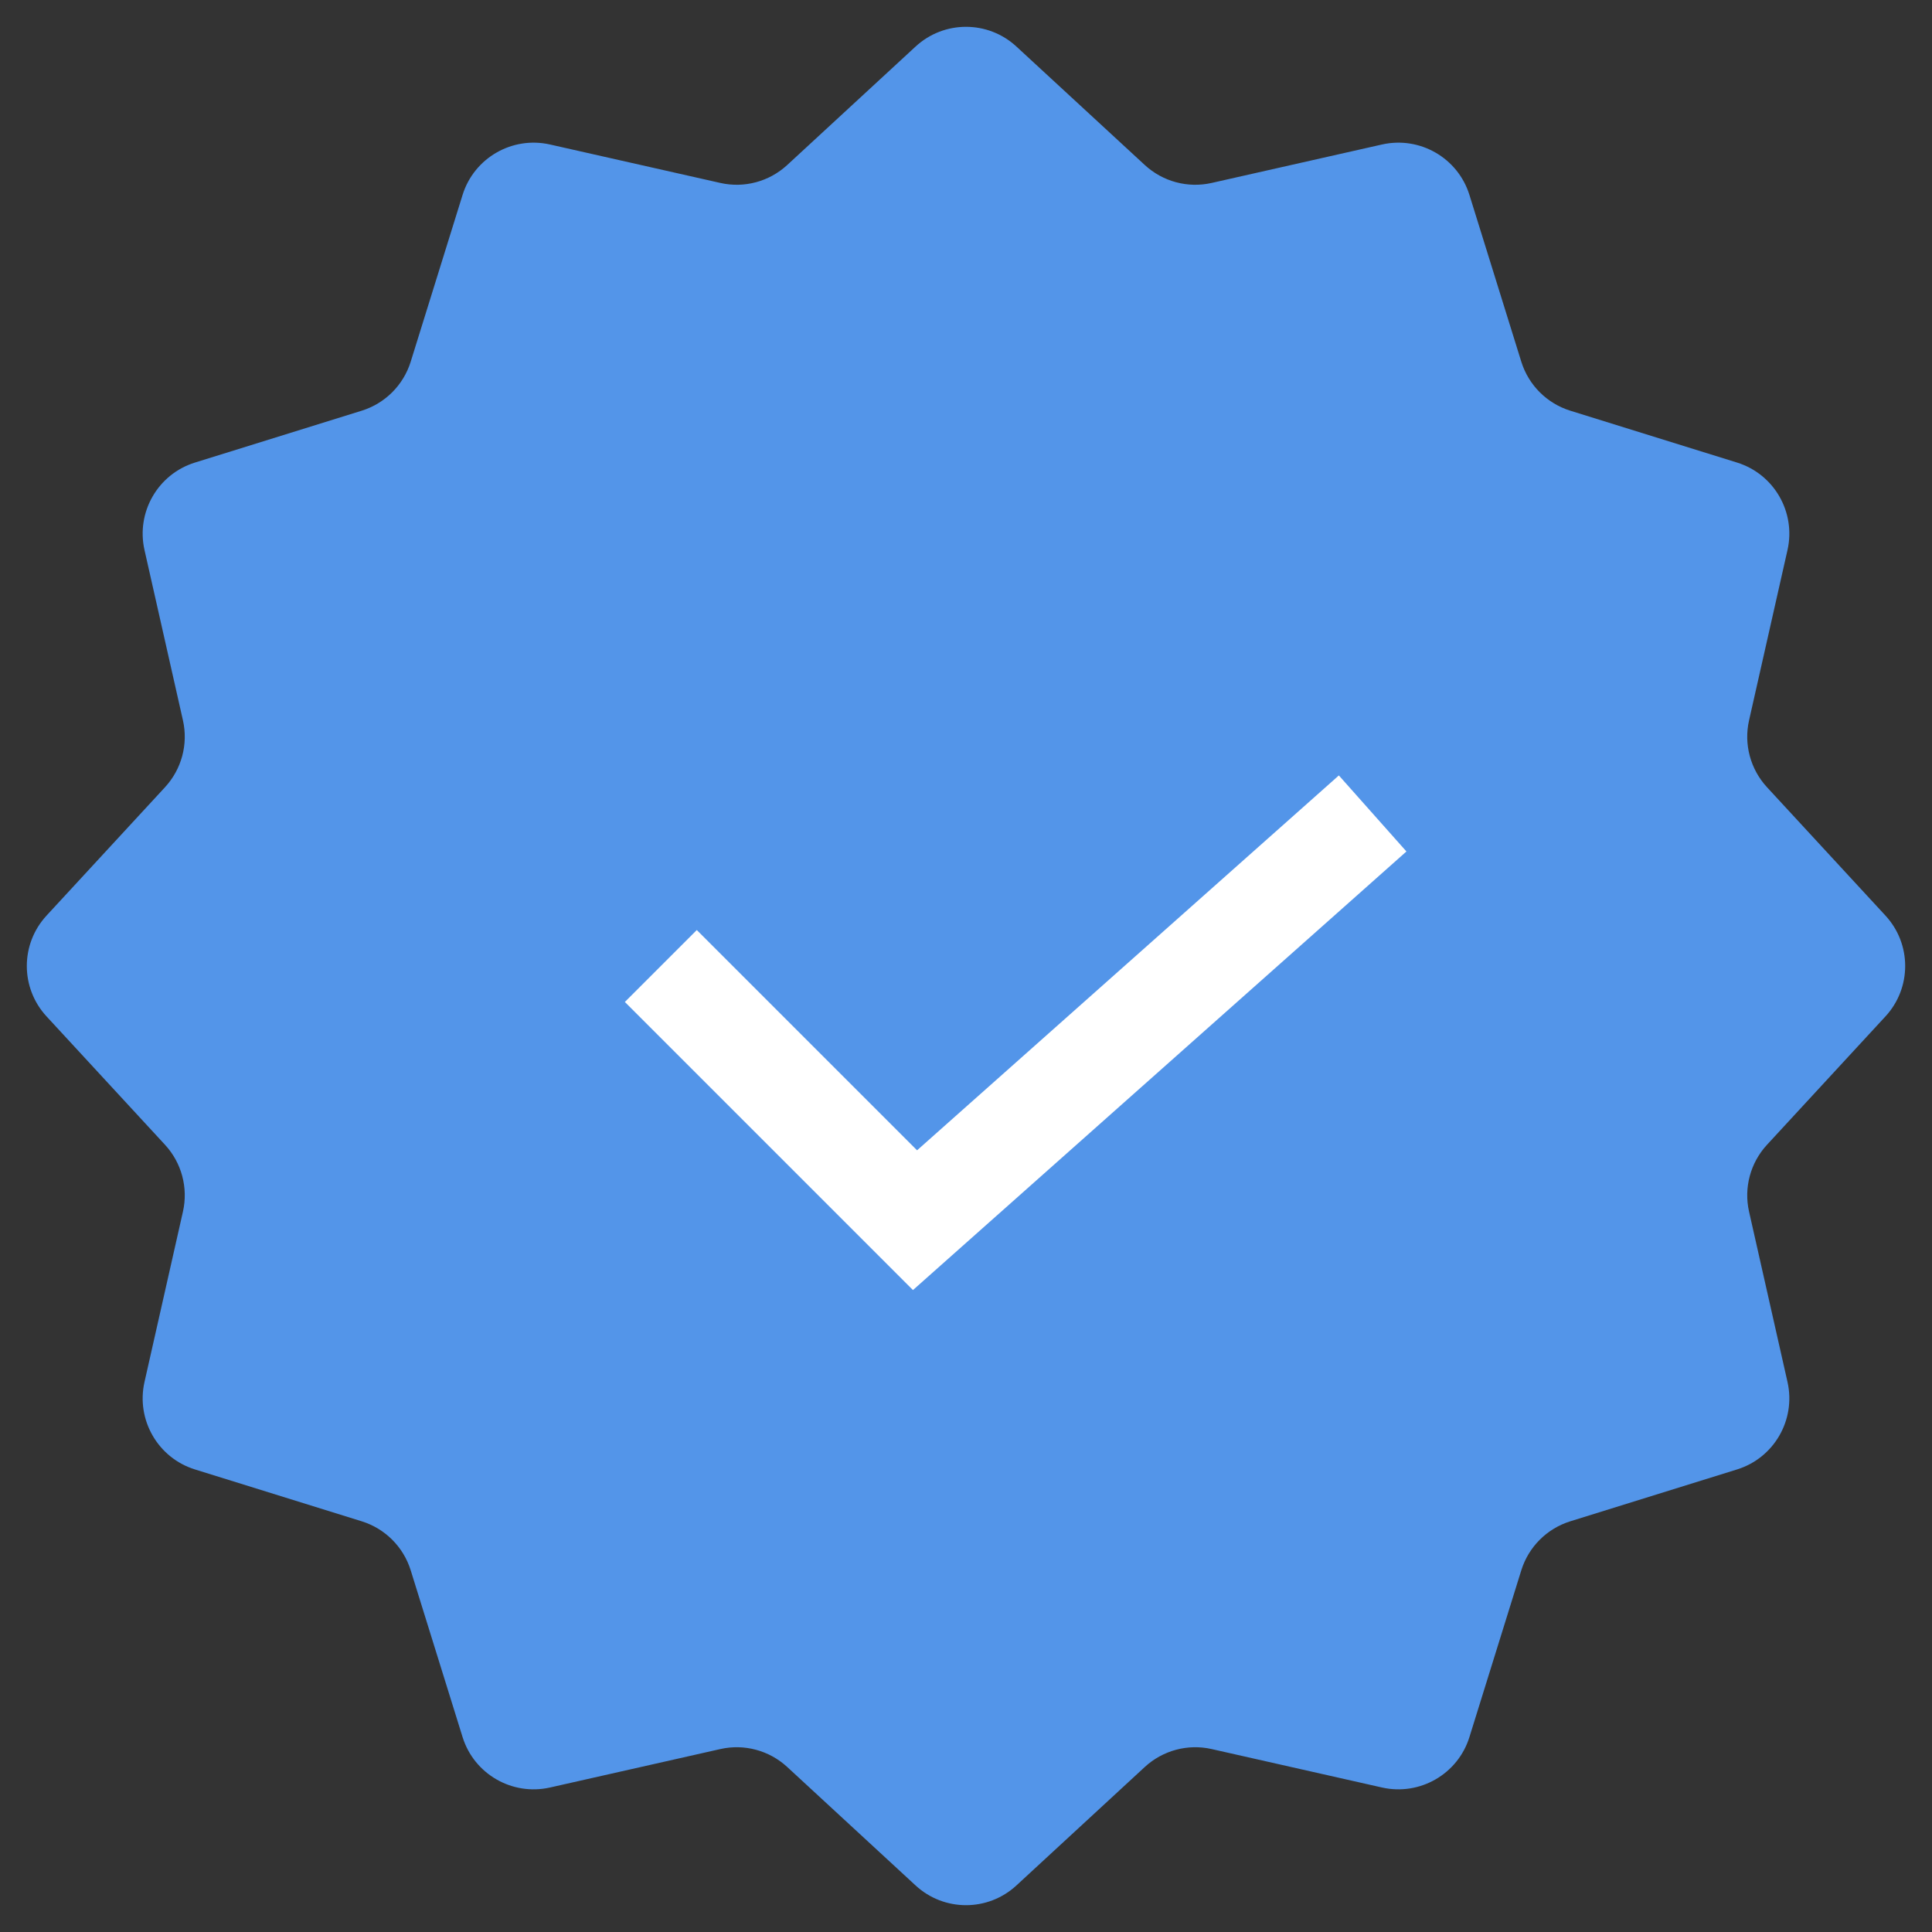 <?xml version="1.0" encoding="UTF-8"?> <svg xmlns="http://www.w3.org/2000/svg" width="23" height="23" viewBox="0 0 23 23" fill="none"><rect x="0" y="0" width="23" height="23" fill="#333333" stroke="none"/> <path d="M10.9 0.554C11.239 0.241 11.761 0.241 12.1 0.554L13.629 1.965C13.843 2.162 14.14 2.242 14.424 2.178L16.453 1.72C16.903 1.619 17.356 1.88 17.493 2.32L18.111 4.307C18.198 4.585 18.415 4.802 18.693 4.889L20.68 5.507C21.12 5.644 21.381 6.097 21.28 6.547L20.822 8.576C20.758 8.86 20.838 9.157 21.035 9.371L22.446 10.9C22.759 11.239 22.759 11.761 22.446 12.1L21.035 13.629C20.838 13.843 20.758 14.14 20.822 14.424L21.28 16.453C21.381 16.903 21.12 17.356 20.68 17.493L18.693 18.111C18.415 18.198 18.198 18.415 18.111 18.693L17.493 20.68C17.356 21.12 16.903 21.381 16.453 21.28L14.424 20.822C14.14 20.758 13.843 20.838 13.629 21.035L12.1 22.446C11.761 22.759 11.239 22.759 10.9 22.446L9.371 21.035C9.157 20.838 8.86 20.758 8.576 20.822L6.547 21.28C6.097 21.381 5.644 21.12 5.507 20.68L4.889 18.693C4.802 18.415 4.585 18.198 4.307 18.111L2.32 17.493C1.88 17.356 1.619 16.903 1.72 16.453L2.178 14.424C2.242 14.14 2.162 13.843 1.965 13.629L0.554 12.1C0.241 11.761 0.241 11.239 0.554 10.9L1.965 9.371C2.162 9.157 2.242 8.86 2.178 8.576L1.72 6.547C1.619 6.097 1.88 5.644 2.32 5.507L4.307 4.889C4.585 4.802 4.802 4.585 4.889 4.307L5.507 2.32C5.644 1.88 6.097 1.619 6.547 1.72L8.576 2.178C8.86 2.242 9.157 2.162 9.371 1.965L10.9 0.554Z" fill="#5395E9"></path> <path d="M7.867 11.5L10.893 14.526L16.341 9.684" stroke="white" stroke-width="1.211"></path> </svg> 